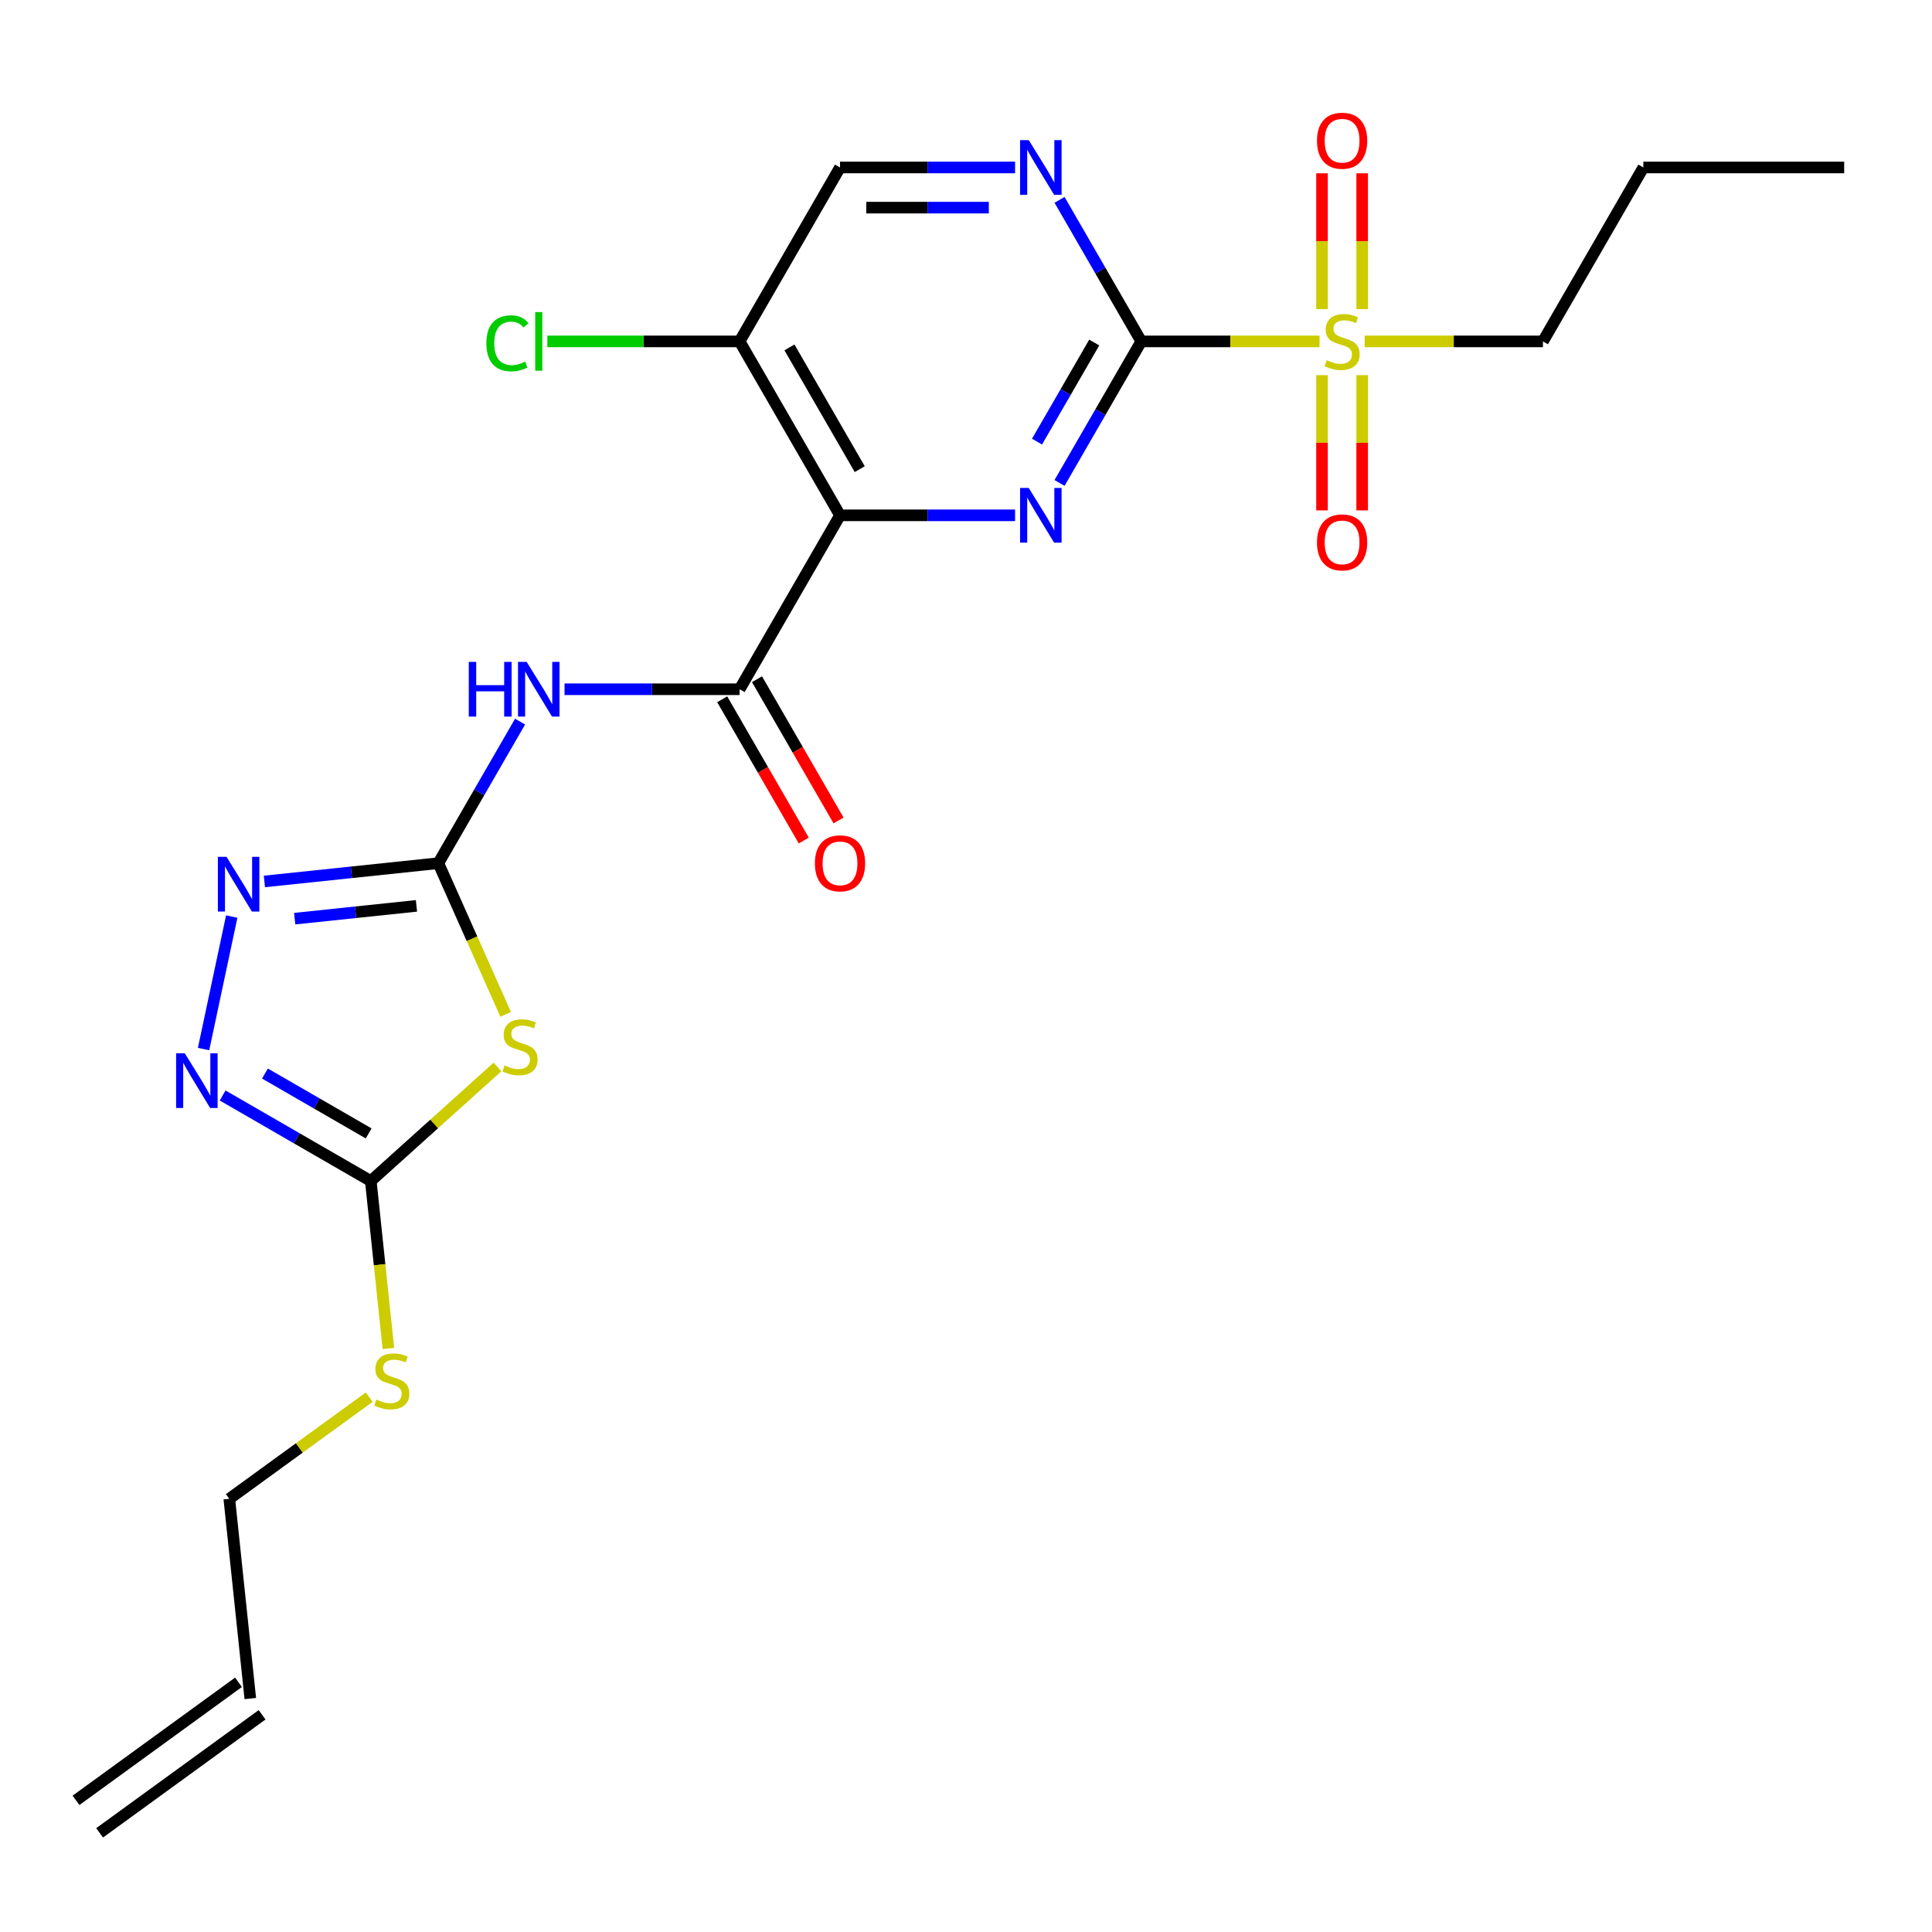 <?xml version='1.0' encoding='iso-8859-1'?>
<svg version='1.1' baseProfile='full'
              xmlns='http://www.w3.org/2000/svg'
                      xmlns:rdkit='http://www.rdkit.org/xml'
                      xmlns:xlink='http://www.w3.org/1999/xlink'
                  xml:space='preserve'
width='1000px' height='1000px' viewBox='0 0 1000 1000'>
<!-- END OF HEADER -->
<rect style='opacity:1.0;fill:#FFFFFF;stroke:none' width='1000' height='1000' x='0' y='0'> </rect>
<path class='bond-1' d='M 590.717,176.706 L 569.567,213.338' style='fill:none;fill-rule:evenodd;stroke:#000000;stroke-width:6px;stroke-linecap:butt;stroke-linejoin:miter;stroke-opacity:1' />
<path class='bond-1' d='M 569.567,213.338 L 548.417,249.971' style='fill:none;fill-rule:evenodd;stroke:#0000FF;stroke-width:6px;stroke-linecap:butt;stroke-linejoin:miter;stroke-opacity:1' />
<path class='bond-1' d='M 566.367,177.3 L 551.562,202.943' style='fill:none;fill-rule:evenodd;stroke:#000000;stroke-width:6px;stroke-linecap:butt;stroke-linejoin:miter;stroke-opacity:1' />
<path class='bond-1' d='M 551.562,202.943 L 536.758,228.586' style='fill:none;fill-rule:evenodd;stroke:#0000FF;stroke-width:6px;stroke-linecap:butt;stroke-linejoin:miter;stroke-opacity:1' />
<path class='bond-3' d='M 590.717,176.706 L 636.853,176.706' style='fill:none;fill-rule:evenodd;stroke:#000000;stroke-width:6px;stroke-linecap:butt;stroke-linejoin:miter;stroke-opacity:1' />
<path class='bond-3' d='M 636.853,176.706 L 682.989,176.706' style='fill:none;fill-rule:evenodd;stroke:#CCCC00;stroke-width:6px;stroke-linecap:butt;stroke-linejoin:miter;stroke-opacity:1' />
<path class='bond-10' d='M 590.717,176.706 L 569.567,140.073' style='fill:none;fill-rule:evenodd;stroke:#000000;stroke-width:6px;stroke-linecap:butt;stroke-linejoin:miter;stroke-opacity:1' />
<path class='bond-10' d='M 569.567,140.073 L 548.417,103.44' style='fill:none;fill-rule:evenodd;stroke:#0000FF;stroke-width:6px;stroke-linecap:butt;stroke-linejoin:miter;stroke-opacity:1' />
<path class='bond-0' d='M 434.791,266.73 L 480.097,266.73' style='fill:none;fill-rule:evenodd;stroke:#000000;stroke-width:6px;stroke-linecap:butt;stroke-linejoin:miter;stroke-opacity:1' />
<path class='bond-0' d='M 480.097,266.73 L 525.403,266.73' style='fill:none;fill-rule:evenodd;stroke:#0000FF;stroke-width:6px;stroke-linecap:butt;stroke-linejoin:miter;stroke-opacity:1' />
<path class='bond-5' d='M 434.791,266.73 L 382.815,356.754' style='fill:none;fill-rule:evenodd;stroke:#000000;stroke-width:6px;stroke-linecap:butt;stroke-linejoin:miter;stroke-opacity:1' />
<path class='bond-24' d='M 434.791,266.73 L 382.815,176.706' style='fill:none;fill-rule:evenodd;stroke:#000000;stroke-width:6px;stroke-linecap:butt;stroke-linejoin:miter;stroke-opacity:1' />
<path class='bond-24' d='M 444.999,242.831 L 408.617,179.814' style='fill:none;fill-rule:evenodd;stroke:#000000;stroke-width:6px;stroke-linecap:butt;stroke-linejoin:miter;stroke-opacity:1' />
<path class='bond-2' d='M 226.889,446.778 L 248.039,410.145' style='fill:none;fill-rule:evenodd;stroke:#000000;stroke-width:6px;stroke-linecap:butt;stroke-linejoin:miter;stroke-opacity:1' />
<path class='bond-2' d='M 248.039,410.145 L 269.189,373.513' style='fill:none;fill-rule:evenodd;stroke:#0000FF;stroke-width:6px;stroke-linecap:butt;stroke-linejoin:miter;stroke-opacity:1' />
<path class='bond-4' d='M 226.889,446.778 L 244.307,485.901' style='fill:none;fill-rule:evenodd;stroke:#000000;stroke-width:6px;stroke-linecap:butt;stroke-linejoin:miter;stroke-opacity:1' />
<path class='bond-4' d='M 244.307,485.901 L 261.726,525.023' style='fill:none;fill-rule:evenodd;stroke:#CCCC00;stroke-width:6px;stroke-linecap:butt;stroke-linejoin:miter;stroke-opacity:1' />
<path class='bond-7' d='M 226.889,446.778 L 181.868,451.51' style='fill:none;fill-rule:evenodd;stroke:#000000;stroke-width:6px;stroke-linecap:butt;stroke-linejoin:miter;stroke-opacity:1' />
<path class='bond-7' d='M 181.868,451.51 L 136.846,456.242' style='fill:none;fill-rule:evenodd;stroke:#0000FF;stroke-width:6px;stroke-linecap:butt;stroke-linejoin:miter;stroke-opacity:1' />
<path class='bond-7' d='M 215.556,468.874 L 184.041,472.186' style='fill:none;fill-rule:evenodd;stroke:#000000;stroke-width:6px;stroke-linecap:butt;stroke-linejoin:miter;stroke-opacity:1' />
<path class='bond-7' d='M 184.041,472.186 L 152.526,475.499' style='fill:none;fill-rule:evenodd;stroke:#0000FF;stroke-width:6px;stroke-linecap:butt;stroke-linejoin:miter;stroke-opacity:1' />
<path class='bond-12' d='M 705.063,159.987 L 705.063,124.841' style='fill:none;fill-rule:evenodd;stroke:#CCCC00;stroke-width:6px;stroke-linecap:butt;stroke-linejoin:miter;stroke-opacity:1' />
<path class='bond-12' d='M 705.063,124.841 L 705.063,89.696' style='fill:none;fill-rule:evenodd;stroke:#FF0000;stroke-width:6px;stroke-linecap:butt;stroke-linejoin:miter;stroke-opacity:1' />
<path class='bond-12' d='M 684.273,159.987 L 684.273,124.841' style='fill:none;fill-rule:evenodd;stroke:#CCCC00;stroke-width:6px;stroke-linecap:butt;stroke-linejoin:miter;stroke-opacity:1' />
<path class='bond-12' d='M 684.273,124.841 L 684.273,89.696' style='fill:none;fill-rule:evenodd;stroke:#FF0000;stroke-width:6px;stroke-linecap:butt;stroke-linejoin:miter;stroke-opacity:1' />
<path class='bond-13' d='M 684.273,194.184 L 684.273,229.18' style='fill:none;fill-rule:evenodd;stroke:#CCCC00;stroke-width:6px;stroke-linecap:butt;stroke-linejoin:miter;stroke-opacity:1' />
<path class='bond-13' d='M 684.273,229.18 L 684.273,264.175' style='fill:none;fill-rule:evenodd;stroke:#FF0000;stroke-width:6px;stroke-linecap:butt;stroke-linejoin:miter;stroke-opacity:1' />
<path class='bond-13' d='M 705.063,194.184 L 705.063,229.18' style='fill:none;fill-rule:evenodd;stroke:#CCCC00;stroke-width:6px;stroke-linecap:butt;stroke-linejoin:miter;stroke-opacity:1' />
<path class='bond-13' d='M 705.063,229.18 L 705.063,264.175' style='fill:none;fill-rule:evenodd;stroke:#FF0000;stroke-width:6px;stroke-linecap:butt;stroke-linejoin:miter;stroke-opacity:1' />
<path class='bond-20' d='M 706.347,176.706 L 752.483,176.706' style='fill:none;fill-rule:evenodd;stroke:#CCCC00;stroke-width:6px;stroke-linecap:butt;stroke-linejoin:miter;stroke-opacity:1' />
<path class='bond-20' d='M 752.483,176.706 L 798.619,176.706' style='fill:none;fill-rule:evenodd;stroke:#000000;stroke-width:6px;stroke-linecap:butt;stroke-linejoin:miter;stroke-opacity:1' />
<path class='bond-8' d='M 257.491,552.258 L 224.705,581.778' style='fill:none;fill-rule:evenodd;stroke:#CCCC00;stroke-width:6px;stroke-linecap:butt;stroke-linejoin:miter;stroke-opacity:1' />
<path class='bond-8' d='M 224.705,581.778 L 191.919,611.299' style='fill:none;fill-rule:evenodd;stroke:#000000;stroke-width:6px;stroke-linecap:butt;stroke-linejoin:miter;stroke-opacity:1' />
<path class='bond-6' d='M 382.815,356.754 L 337.509,356.754' style='fill:none;fill-rule:evenodd;stroke:#000000;stroke-width:6px;stroke-linecap:butt;stroke-linejoin:miter;stroke-opacity:1' />
<path class='bond-6' d='M 337.509,356.754 L 292.203,356.754' style='fill:none;fill-rule:evenodd;stroke:#0000FF;stroke-width:6px;stroke-linecap:butt;stroke-linejoin:miter;stroke-opacity:1' />
<path class='bond-15' d='M 373.813,361.952 L 394.917,398.504' style='fill:none;fill-rule:evenodd;stroke:#000000;stroke-width:6px;stroke-linecap:butt;stroke-linejoin:miter;stroke-opacity:1' />
<path class='bond-15' d='M 394.917,398.504 L 416.02,435.057' style='fill:none;fill-rule:evenodd;stroke:#FF0000;stroke-width:6px;stroke-linecap:butt;stroke-linejoin:miter;stroke-opacity:1' />
<path class='bond-15' d='M 391.818,351.556 L 412.921,388.109' style='fill:none;fill-rule:evenodd;stroke:#000000;stroke-width:6px;stroke-linecap:butt;stroke-linejoin:miter;stroke-opacity:1' />
<path class='bond-15' d='M 412.921,388.109 L 434.025,424.662' style='fill:none;fill-rule:evenodd;stroke:#FF0000;stroke-width:6px;stroke-linecap:butt;stroke-linejoin:miter;stroke-opacity:1' />
<path class='bond-9' d='M 119.945,474.403 L 105.366,542.993' style='fill:none;fill-rule:evenodd;stroke:#0000FF;stroke-width:6px;stroke-linecap:butt;stroke-linejoin:miter;stroke-opacity:1' />
<path class='bond-16' d='M 191.919,611.299 L 196.473,654.63' style='fill:none;fill-rule:evenodd;stroke:#000000;stroke-width:6px;stroke-linecap:butt;stroke-linejoin:miter;stroke-opacity:1' />
<path class='bond-16' d='M 196.473,654.63 L 201.028,697.961' style='fill:none;fill-rule:evenodd;stroke:#CCCC00;stroke-width:6px;stroke-linecap:butt;stroke-linejoin:miter;stroke-opacity:1' />
<path class='bond-25' d='M 191.919,611.299 L 153.576,589.162' style='fill:none;fill-rule:evenodd;stroke:#000000;stroke-width:6px;stroke-linecap:butt;stroke-linejoin:miter;stroke-opacity:1' />
<path class='bond-25' d='M 153.576,589.162 L 115.234,567.024' style='fill:none;fill-rule:evenodd;stroke:#0000FF;stroke-width:6px;stroke-linecap:butt;stroke-linejoin:miter;stroke-opacity:1' />
<path class='bond-25' d='M 190.811,586.653 L 163.971,571.157' style='fill:none;fill-rule:evenodd;stroke:#000000;stroke-width:6px;stroke-linecap:butt;stroke-linejoin:miter;stroke-opacity:1' />
<path class='bond-25' d='M 163.971,571.157 L 137.132,555.661' style='fill:none;fill-rule:evenodd;stroke:#0000FF;stroke-width:6px;stroke-linecap:butt;stroke-linejoin:miter;stroke-opacity:1' />
<path class='bond-14' d='M 525.403,86.682 L 480.097,86.682' style='fill:none;fill-rule:evenodd;stroke:#0000FF;stroke-width:6px;stroke-linecap:butt;stroke-linejoin:miter;stroke-opacity:1' />
<path class='bond-14' d='M 480.097,86.682 L 434.791,86.682' style='fill:none;fill-rule:evenodd;stroke:#000000;stroke-width:6px;stroke-linecap:butt;stroke-linejoin:miter;stroke-opacity:1' />
<path class='bond-14' d='M 511.811,107.472 L 480.097,107.472' style='fill:none;fill-rule:evenodd;stroke:#0000FF;stroke-width:6px;stroke-linecap:butt;stroke-linejoin:miter;stroke-opacity:1' />
<path class='bond-14' d='M 480.097,107.472 L 448.383,107.472' style='fill:none;fill-rule:evenodd;stroke:#000000;stroke-width:6px;stroke-linecap:butt;stroke-linejoin:miter;stroke-opacity:1' />
<path class='bond-11' d='M 382.815,176.706 L 434.791,86.682' style='fill:none;fill-rule:evenodd;stroke:#000000;stroke-width:6px;stroke-linecap:butt;stroke-linejoin:miter;stroke-opacity:1' />
<path class='bond-19' d='M 382.815,176.706 L 333.059,176.706' style='fill:none;fill-rule:evenodd;stroke:#000000;stroke-width:6px;stroke-linecap:butt;stroke-linejoin:miter;stroke-opacity:1' />
<path class='bond-19' d='M 333.059,176.706 L 283.303,176.706' style='fill:none;fill-rule:evenodd;stroke:#00CC00;stroke-width:6px;stroke-linecap:butt;stroke-linejoin:miter;stroke-opacity:1' />
<path class='bond-21' d='M 191.106,723.165 L 154.896,749.473' style='fill:none;fill-rule:evenodd;stroke:#CCCC00;stroke-width:6px;stroke-linecap:butt;stroke-linejoin:miter;stroke-opacity:1' />
<path class='bond-21' d='M 154.896,749.473 L 118.687,775.781' style='fill:none;fill-rule:evenodd;stroke:#000000;stroke-width:6px;stroke-linecap:butt;stroke-linejoin:miter;stroke-opacity:1' />
<path class='bond-17' d='M 129.553,879.163 L 118.687,775.781' style='fill:none;fill-rule:evenodd;stroke:#000000;stroke-width:6px;stroke-linecap:butt;stroke-linejoin:miter;stroke-opacity:1' />
<path class='bond-18' d='M 123.443,870.753 L 39.344,931.854' style='fill:none;fill-rule:evenodd;stroke:#000000;stroke-width:6px;stroke-linecap:butt;stroke-linejoin:miter;stroke-opacity:1' />
<path class='bond-18' d='M 135.663,887.572 L 51.565,948.673' style='fill:none;fill-rule:evenodd;stroke:#000000;stroke-width:6px;stroke-linecap:butt;stroke-linejoin:miter;stroke-opacity:1' />
<path class='bond-22' d='M 798.619,176.706 L 850.595,86.682' style='fill:none;fill-rule:evenodd;stroke:#000000;stroke-width:6px;stroke-linecap:butt;stroke-linejoin:miter;stroke-opacity:1' />
<path class='bond-23' d='M 850.595,86.682 L 954.545,86.682' style='fill:none;fill-rule:evenodd;stroke:#000000;stroke-width:6px;stroke-linecap:butt;stroke-linejoin:miter;stroke-opacity:1' />
<path  class='atom-2' d='M 532.482 252.57
L 541.762 267.57
Q 542.682 269.05, 544.162 271.73
Q 545.642 274.41, 545.722 274.57
L 545.722 252.57
L 549.482 252.57
L 549.482 280.89
L 545.602 280.89
L 535.642 264.49
Q 534.482 262.57, 533.242 260.37
Q 532.042 258.17, 531.682 257.49
L 531.682 280.89
L 528.002 280.89
L 528.002 252.57
L 532.482 252.57
' fill='#0000FF'/>
<path  class='atom-4' d='M 686.668 186.426
Q 686.988 186.546, 688.308 187.106
Q 689.628 187.666, 691.068 188.026
Q 692.548 188.346, 693.988 188.346
Q 696.668 188.346, 698.228 187.066
Q 699.788 185.746, 699.788 183.466
Q 699.788 181.906, 698.988 180.946
Q 698.228 179.986, 697.028 179.466
Q 695.828 178.946, 693.828 178.346
Q 691.308 177.586, 689.788 176.866
Q 688.308 176.146, 687.228 174.626
Q 686.188 173.106, 686.188 170.546
Q 686.188 166.986, 688.588 164.786
Q 691.028 162.586, 695.828 162.586
Q 699.108 162.586, 702.828 164.146
L 701.908 167.226
Q 698.508 165.826, 695.948 165.826
Q 693.188 165.826, 691.668 166.986
Q 690.148 168.106, 690.188 170.066
Q 690.188 171.586, 690.948 172.506
Q 691.748 173.426, 692.868 173.946
Q 694.028 174.466, 695.948 175.066
Q 698.508 175.866, 700.028 176.666
Q 701.548 177.466, 702.628 179.106
Q 703.748 180.706, 703.748 183.466
Q 703.748 187.386, 701.108 189.506
Q 698.508 191.586, 694.148 191.586
Q 691.628 191.586, 689.708 191.026
Q 687.828 190.506, 685.588 189.586
L 686.668 186.426
' fill='#CCCC00'/>
<path  class='atom-5' d='M 261.17 551.462
Q 261.49 551.582, 262.81 552.142
Q 264.13 552.702, 265.57 553.062
Q 267.05 553.382, 268.49 553.382
Q 271.17 553.382, 272.73 552.102
Q 274.29 550.782, 274.29 548.502
Q 274.29 546.942, 273.49 545.982
Q 272.73 545.022, 271.53 544.502
Q 270.33 543.982, 268.33 543.382
Q 265.81 542.622, 264.29 541.902
Q 262.81 541.182, 261.73 539.662
Q 260.69 538.142, 260.69 535.582
Q 260.69 532.022, 263.09 529.822
Q 265.53 527.622, 270.33 527.622
Q 273.61 527.622, 277.33 529.182
L 276.41 532.262
Q 273.01 530.862, 270.45 530.862
Q 267.69 530.862, 266.17 532.022
Q 264.65 533.142, 264.69 535.102
Q 264.69 536.622, 265.45 537.542
Q 266.25 538.462, 267.37 538.982
Q 268.53 539.502, 270.45 540.102
Q 273.01 540.902, 274.53 541.702
Q 276.05 542.502, 277.13 544.142
Q 278.25 545.742, 278.25 548.502
Q 278.25 552.422, 275.61 554.542
Q 273.01 556.622, 268.65 556.622
Q 266.13 556.622, 264.21 556.062
Q 262.33 555.542, 260.09 554.622
L 261.17 551.462
' fill='#CCCC00'/>
<path  class='atom-7' d='M 242.644 342.594
L 246.484 342.594
L 246.484 354.634
L 260.964 354.634
L 260.964 342.594
L 264.804 342.594
L 264.804 370.914
L 260.964 370.914
L 260.964 357.834
L 246.484 357.834
L 246.484 370.914
L 242.644 370.914
L 242.644 342.594
' fill='#0000FF'/>
<path  class='atom-7' d='M 272.604 342.594
L 281.884 357.594
Q 282.804 359.074, 284.284 361.754
Q 285.764 364.434, 285.844 364.594
L 285.844 342.594
L 289.604 342.594
L 289.604 370.914
L 285.724 370.914
L 275.764 354.514
Q 274.604 352.594, 273.364 350.394
Q 272.164 348.194, 271.804 347.514
L 271.804 370.914
L 268.124 370.914
L 268.124 342.594
L 272.604 342.594
' fill='#0000FF'/>
<path  class='atom-8' d='M 117.247 443.484
L 126.527 458.484
Q 127.447 459.964, 128.927 462.644
Q 130.407 465.324, 130.487 465.484
L 130.487 443.484
L 134.247 443.484
L 134.247 471.804
L 130.367 471.804
L 120.407 455.404
Q 119.247 453.484, 118.007 451.284
Q 116.807 449.084, 116.447 448.404
L 116.447 471.804
L 112.767 471.804
L 112.767 443.484
L 117.247 443.484
' fill='#0000FF'/>
<path  class='atom-10' d='M 95.635 545.163
L 104.915 560.163
Q 105.835 561.643, 107.315 564.323
Q 108.795 567.003, 108.875 567.163
L 108.875 545.163
L 112.635 545.163
L 112.635 573.483
L 108.755 573.483
L 98.795 557.083
Q 97.635 555.163, 96.395 552.963
Q 95.195 550.763, 94.835 550.083
L 94.835 573.483
L 91.155 573.483
L 91.155 545.163
L 95.635 545.163
' fill='#0000FF'/>
<path  class='atom-11' d='M 532.482 72.522
L 541.762 87.522
Q 542.682 89.002, 544.162 91.682
Q 545.642 94.362, 545.722 94.522
L 545.722 72.522
L 549.482 72.522
L 549.482 100.842
L 545.602 100.842
L 535.642 84.442
Q 534.482 82.522, 533.242 80.322
Q 532.042 78.122, 531.682 77.442
L 531.682 100.842
L 528.002 100.842
L 528.002 72.522
L 532.482 72.522
' fill='#0000FF'/>
<path  class='atom-13' d='M 681.668 72.835
Q 681.668 66.035, 685.028 62.235
Q 688.388 58.435, 694.668 58.435
Q 700.948 58.435, 704.308 62.235
Q 707.668 66.035, 707.668 72.835
Q 707.668 79.715, 704.268 83.635
Q 700.868 87.515, 694.668 87.515
Q 688.428 87.515, 685.028 83.635
Q 681.668 79.755, 681.668 72.835
M 694.668 84.315
Q 698.988 84.315, 701.308 81.435
Q 703.668 78.515, 703.668 72.835
Q 703.668 67.275, 701.308 64.475
Q 698.988 61.635, 694.668 61.635
Q 690.348 61.635, 687.988 64.435
Q 685.668 67.235, 685.668 72.835
Q 685.668 78.555, 687.988 81.435
Q 690.348 84.315, 694.668 84.315
' fill='#FF0000'/>
<path  class='atom-14' d='M 681.668 280.737
Q 681.668 273.937, 685.028 270.137
Q 688.388 266.337, 694.668 266.337
Q 700.948 266.337, 704.308 270.137
Q 707.668 273.937, 707.668 280.737
Q 707.668 287.617, 704.268 291.537
Q 700.868 295.417, 694.668 295.417
Q 688.428 295.417, 685.028 291.537
Q 681.668 287.657, 681.668 280.737
M 694.668 292.217
Q 698.988 292.217, 701.308 289.337
Q 703.668 286.417, 703.668 280.737
Q 703.668 275.177, 701.308 272.377
Q 698.988 269.537, 694.668 269.537
Q 690.348 269.537, 687.988 272.337
Q 685.668 275.137, 685.668 280.737
Q 685.668 286.457, 687.988 289.337
Q 690.348 292.217, 694.668 292.217
' fill='#FF0000'/>
<path  class='atom-16' d='M 421.791 446.858
Q 421.791 440.058, 425.151 436.258
Q 428.511 432.458, 434.791 432.458
Q 441.071 432.458, 444.431 436.258
Q 447.791 440.058, 447.791 446.858
Q 447.791 453.738, 444.391 457.658
Q 440.991 461.538, 434.791 461.538
Q 428.551 461.538, 425.151 457.658
Q 421.791 453.778, 421.791 446.858
M 434.791 458.338
Q 439.111 458.338, 441.431 455.458
Q 443.791 452.538, 443.791 446.858
Q 443.791 441.298, 441.431 438.498
Q 439.111 435.658, 434.791 435.658
Q 430.471 435.658, 428.111 438.458
Q 425.791 441.258, 425.791 446.858
Q 425.791 452.578, 428.111 455.458
Q 430.471 458.338, 434.791 458.338
' fill='#FF0000'/>
<path  class='atom-17' d='M 194.785 724.4
Q 195.105 724.52, 196.425 725.08
Q 197.745 725.64, 199.185 726
Q 200.665 726.32, 202.105 726.32
Q 204.785 726.32, 206.345 725.04
Q 207.905 723.72, 207.905 721.44
Q 207.905 719.88, 207.105 718.92
Q 206.345 717.96, 205.145 717.44
Q 203.945 716.92, 201.945 716.32
Q 199.425 715.56, 197.905 714.84
Q 196.425 714.12, 195.345 712.6
Q 194.305 711.08, 194.305 708.52
Q 194.305 704.96, 196.705 702.76
Q 199.145 700.56, 203.945 700.56
Q 207.225 700.56, 210.945 702.12
L 210.025 705.2
Q 206.625 703.8, 204.065 703.8
Q 201.305 703.8, 199.785 704.96
Q 198.265 706.08, 198.305 708.04
Q 198.305 709.56, 199.065 710.48
Q 199.865 711.4, 200.985 711.92
Q 202.145 712.44, 204.065 713.04
Q 206.625 713.84, 208.145 714.64
Q 209.665 715.44, 210.745 717.08
Q 211.865 718.68, 211.865 721.44
Q 211.865 725.36, 209.225 727.48
Q 206.625 729.56, 202.265 729.56
Q 199.745 729.56, 197.825 729
Q 195.945 728.48, 193.705 727.56
L 194.785 724.4
' fill='#CCCC00'/>
<path  class='atom-20' d='M 251.744 177.686
Q 251.744 170.646, 255.024 166.966
Q 258.344 163.246, 264.624 163.246
Q 270.464 163.246, 273.584 167.366
L 270.944 169.526
Q 268.664 166.526, 264.624 166.526
Q 260.344 166.526, 258.064 169.406
Q 255.824 172.246, 255.824 177.686
Q 255.824 183.286, 258.144 186.166
Q 260.504 189.046, 265.064 189.046
Q 268.184 189.046, 271.824 187.166
L 272.944 190.166
Q 271.464 191.126, 269.224 191.686
Q 266.984 192.246, 264.504 192.246
Q 258.344 192.246, 255.024 188.486
Q 251.744 184.726, 251.744 177.686
' fill='#00CC00'/>
<path  class='atom-20' d='M 277.024 161.526
L 280.704 161.526
L 280.704 191.886
L 277.024 191.886
L 277.024 161.526
' fill='#00CC00'/>
</svg>
